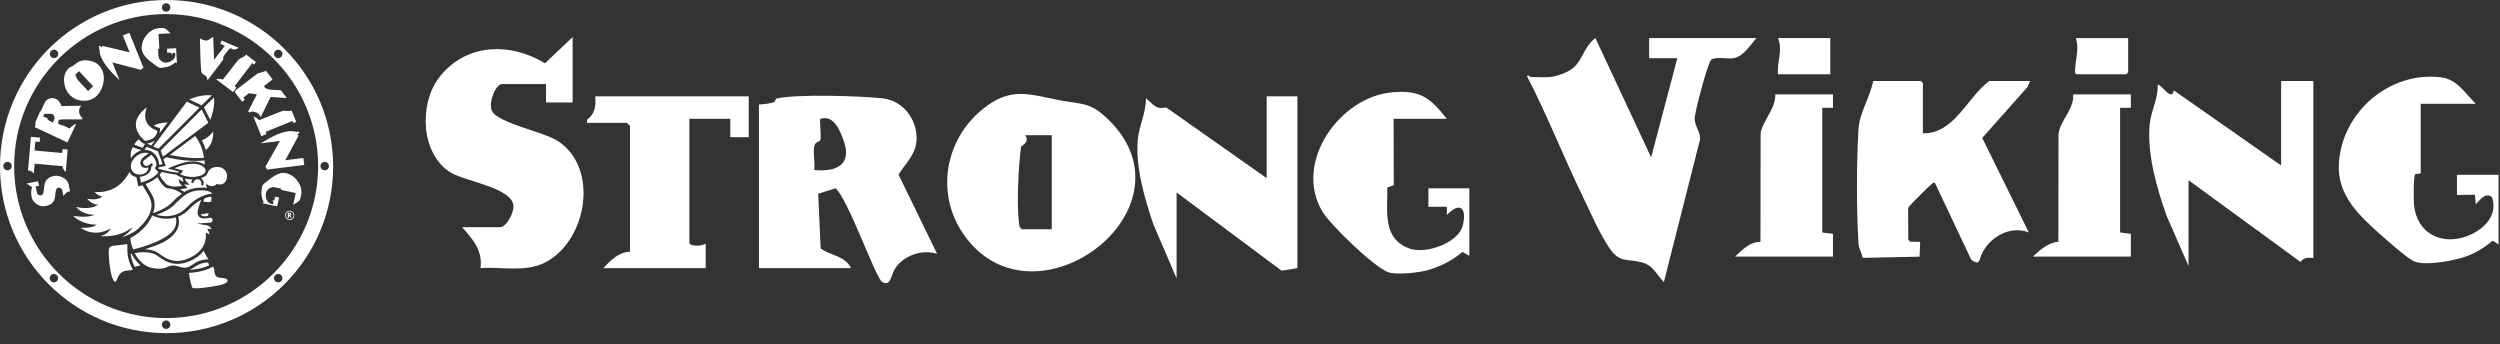<svg width="196" height="27" viewBox="0 0 196 27" fill="none" xmlns="http://www.w3.org/2000/svg">
<rect x="0" y="0" width="196" height="27" fill="#333333" stroke="none"/>
<path d="M86.893 9.372C94.136 16.422 80.918 26.304 75.484 18.285C73.36 15.149 74.089 10.969 76.997 8.592C79.206 6.788 80.569 7.373 83.036 7.853C84.787 8.193 85.431 7.949 86.893 9.37V9.372ZM82.457 10.6H80.37C80.779 11.159 80.059 11.423 80.048 11.511C79.856 13.054 79.697 15.846 79.881 17.421C79.909 17.655 79.9 17.832 80.13 17.974H82.457V10.598V10.6Z" fill="white"/>
<path d="M59.503 8.193C59.874 8.176 60.311 8.124 60.663 8.019C60.789 7.981 60.787 7.743 60.898 7.717C62.495 7.363 67.473 7.518 69.213 7.713C70.953 7.908 72.087 9.652 71.823 11.283C71.669 12.234 70.914 12.912 70.447 13.694L73.467 19.898C72.29 19.535 70.889 19.998 70.188 21.033C69.843 21.539 69.862 22.495 69.166 22.109C68.664 21.833 66.466 15.556 65.508 14.763L64.147 15.187L64.34 19.477C65.092 20.041 66.226 20.026 66.725 21.023H59.501V8.193H59.503ZM63.836 13.325C65.544 13.499 66.804 12.937 66.161 11.081C65.872 10.25 65.373 8.979 64.318 9.313C64.235 9.395 64.4 10.659 64.323 10.966C64.278 11.143 63.909 11.075 63.834 11.474C63.733 12.003 63.911 12.757 63.836 13.323V13.325Z" fill="white"/>
<path d="M44.895 8.033H42.808V6.59H39.358C38.865 6.59 38.282 8.018 38.558 8.671C38.97 9.64 42.604 10.326 43.723 11.048C47.01 13.174 46.02 18.872 42.756 20.569C41.19 21.383 39.373 20.892 37.671 21.021C37.86 19.665 37.071 18.743 36.227 17.813H39.197C39.709 17.813 40.303 16.662 40.255 16.127C40.127 14.697 36.484 14.243 35.314 13.514C32.986 12.063 32.843 8.187 34.394 6.123C36.454 3.389 39.96 3.282 42.728 4.96L44.895 2.902V8.033Z" fill="white"/>
<path d="M101.715 7.553V21.021L100.485 21.227L92.245 15.088V21.823L90.436 17.616C89.744 15.595 88.983 12.998 89.213 10.855C89.32 9.854 89.868 8.759 89.84 7.712C90.479 8.196 90.526 8.592 91.435 8.427L99.308 13.965V7.551H101.717L101.715 7.553Z" fill="white"/>
<path d="M113.433 9.316H109.26L109.271 14.519L108.767 14.694C108.789 16.539 108.354 18.745 110.544 19.497C111.808 19.93 114.324 19.049 114.676 17.695C115.027 16.34 114.491 15.757 113.433 16.852V16.209L111.986 16.212V14.767H115.196V20.058L114.656 19.75C113.771 20.519 112.539 21.093 111.384 21.301C110.775 21.41 109.391 21.539 108.849 21.348C107.745 20.96 104.308 17.645 103.671 16.578C101.389 12.751 105.011 7.584 109.179 7.233C111.375 7.046 112.125 7.67 113.43 9.313L113.433 9.316Z" fill="white"/>
<path d="M58.7 7.552V10.758H57.256V9.316H54.046V19.017C54.046 19.356 55.128 19.302 55.327 19.096V21.021H47.304C47.851 20.423 48.526 19.746 49.391 19.737V9.875L49.151 9.635H46.02V9.397C46.653 8.911 46.736 8.315 46.663 7.552H58.703H58.7Z" fill="white"/>
<path d="M121.558 6.033C122.055 5.98 122.835 5.705 123.24 5.403C124.08 4.775 124.215 3.584 125.081 2.986L129.449 12.338L131.502 4.561H129.292V2.986H137.708C137.213 3.537 136.666 4.469 135.869 4.565C135.325 4.629 134.677 4.434 134.174 4.657C133.902 4.867 132.884 8.723 132.867 9.243C132.843 9.963 133.375 10.323 133.267 10.998L130.449 22.112C129.871 21.535 129.629 20.826 128.771 20.584C127.608 20.254 127.003 20.657 126.198 19.476C125.392 18.295 124.661 16.585 124.048 15.319C122.555 12.233 121.297 9.027 119.722 5.98C119.792 5.812 119.964 6.033 119.983 6.033C120.478 6.033 121.087 6.082 121.56 6.033H121.558Z" fill="white"/>
<path d="M150.751 10.448C153.201 10.519 154.246 7.611 155.959 6.349H159.167L158.955 6.82L155.408 10.815L159.06 18.225C157.596 17.646 155.98 18.585 155.359 19.937C155.174 20.338 155.239 20.88 154.549 20.368L151.696 14.335C151.538 14.293 151.523 14.378 151.433 14.438C151.281 14.543 149.757 16.056 149.693 16.168C149.652 16.238 149.594 16.296 149.596 16.386L149.609 18.786L149.768 18.945L150.543 18.96L150.496 20.124L146.024 20.216C145.942 19.701 145.737 19.592 145.702 19.02C145.546 16.412 145.548 12.786 145.702 10.178C145.784 8.796 146.592 7.699 146.86 6.349H150.595L150.753 6.507V10.448H150.751Z" fill="white"/>
<path d="M181.367 6.35V20.224C180.934 20.192 180.64 20.179 180.353 20.532L171.582 14.129V20.856L169.87 16.943C169.09 14.755 168.299 12.012 168.543 9.676C168.646 8.699 169.21 7.685 169.163 6.667C169.349 6.442 170.26 8.056 170.427 7.087L178.84 12.972V6.35H181.365H181.367Z" fill="white"/>
<path d="M194.096 8.136H189.782V13.6L189.358 13.648C189.205 13.755 189.227 15.632 189.253 15.971C189.465 18.677 192.081 19.472 194.235 18.103C195.154 17.518 195.765 16.543 195.36 15.439C194.833 15.068 194.436 15.675 194.098 16.02L194.036 15.272L192.624 15.283V13.705H195.885V19.17L195.427 18.864C194.859 19.359 194.166 19.787 193.464 20.061C192.525 20.428 190.153 20.878 189.257 20.486C188.738 20.259 187.14 18.84 186.625 18.384C184.937 16.886 183.222 15.291 183.368 12.814C183.604 8.787 187.345 5.56 191.385 6.064C192.636 6.22 193.26 7.309 194.098 8.136H194.096Z" fill="white"/>
<path d="M143.706 7.4V8.453H142.864V18.227L143.706 18.332V20.119H136.025C136.585 19.596 137.183 18.959 138.02 18.959L138.033 10.407C138.263 9.342 139.212 8.534 139.182 7.403H143.706V7.4Z" fill="white"/>
<path d="M167.059 7.4V8.453H166.217V18.227L167.059 18.332V20.119H159.379C159.925 19.598 160.592 19.009 161.374 18.957L161.387 10.51C161.535 9.385 162.625 8.579 162.535 7.4H167.059Z" fill="white"/>
<path d="M166.848 2.986V5.667L166.69 5.825H162.798C162.691 5.746 162.685 5.733 162.685 5.611C162.682 4.743 163.04 3.858 162.747 2.988H166.851L166.848 2.986Z" fill="white"/>
<path d="M143.494 2.986V5.823H139.39C139.304 4.859 139.795 3.897 139.39 2.986H143.494Z" fill="white"/>
<path fill-rule="evenodd" clip-rule="evenodd" d="M13.059 0C20.27 0 26.118 5.848 26.118 13.059C26.118 20.27 20.27 26.118 13.059 26.118C5.848 26.118 0 20.275 0 13.059C0 5.843 5.848 0 13.059 0ZM22.69 16.765H22.661V16.857H22.7C22.729 16.857 22.748 16.842 22.748 16.809C22.748 16.785 22.733 16.765 22.69 16.765ZM22.714 16.583C22.546 16.583 22.412 16.718 22.412 16.886C22.412 17.054 22.546 17.188 22.714 17.188C22.882 17.188 23.017 17.054 23.017 16.886C23.017 16.718 22.877 16.583 22.714 16.583ZM22.767 17.063L22.7 16.938H22.657V17.063H22.565V16.689H22.695C22.733 16.689 22.753 16.689 22.767 16.698C22.81 16.713 22.834 16.751 22.834 16.809C22.834 16.847 22.815 16.89 22.776 16.91C22.776 16.91 22.781 16.91 22.791 16.934L22.863 17.063H22.767ZM21.581 21.576C21.451 21.706 21.451 21.912 21.581 22.042C21.711 22.172 21.917 22.172 22.047 22.042C22.176 21.912 22.176 21.706 22.047 21.576C21.917 21.447 21.711 21.447 21.581 21.576ZM13.025 25.124C12.843 25.124 12.694 25.273 12.694 25.456C12.694 25.638 12.843 25.787 13.025 25.787C13.208 25.787 13.357 25.638 13.357 25.456C13.357 25.273 13.208 25.124 13.025 25.124ZM3.995 21.576C3.865 21.706 3.865 21.912 3.995 22.042C4.124 22.172 4.331 22.172 4.46 22.042C4.59 21.912 4.59 21.706 4.46 21.576C4.335 21.447 4.124 21.447 3.995 21.576ZM0.591 12.689C0.408 12.689 0.259 12.838 0.259 13.021C0.259 13.203 0.408 13.352 0.591 13.352C0.773 13.352 0.922 13.203 0.922 13.021C0.922 12.838 0.773 12.689 0.591 12.689ZM4.47 4.46C4.599 4.331 4.599 4.124 4.47 3.995C4.34 3.865 4.134 3.865 4.004 3.995C3.875 4.124 3.875 4.331 4.004 4.46C4.129 4.59 4.34 4.59 4.47 4.46ZM13.025 0.917C13.208 0.917 13.357 0.768 13.357 0.586C13.357 0.403 13.208 0.254 13.025 0.254C12.843 0.254 12.694 0.403 12.694 0.586C12.694 0.768 12.843 0.917 13.025 0.917ZM22.047 4.46C22.176 4.331 22.176 4.124 22.047 3.995C21.917 3.865 21.711 3.865 21.581 3.995C21.451 4.124 21.451 4.331 21.581 4.46C21.711 4.59 21.917 4.59 22.047 4.46ZM25.456 13.352C25.638 13.352 25.787 13.203 25.787 13.021C25.787 12.838 25.638 12.689 25.456 12.689C25.273 12.689 25.124 12.838 25.124 13.021C25.129 13.203 25.273 13.352 25.456 13.352ZM3.716 9.362C3.798 9.401 3.85 9.439 3.865 9.473L4.143 9.602L4.268 9.338C4.292 9.29 4.287 9.218 4.249 9.122C4.215 9.031 4.172 8.969 4.124 8.949C4.067 8.92 3.85 8.911 3.476 8.92L3.38 9.127C3.495 9.17 3.62 9.228 3.745 9.295L3.716 9.362ZM5.934 6.097C5.977 6.102 6.011 6.112 6.03 6.136C6.045 6.155 6.059 6.189 6.069 6.241L6.904 7.139L7.303 6.765L6.198 5.579L5.881 5.877C5.939 5.934 5.977 5.982 6.001 6.03L5.934 6.097ZM13.025 1.104C6.458 1.104 1.109 6.453 1.109 13.021C1.109 19.589 6.458 24.937 13.025 24.937C19.593 24.937 24.942 19.589 24.942 13.021C24.942 6.453 19.593 1.104 13.025 1.104ZM15.848 3.102C16.007 3.169 16.146 3.193 16.261 3.164C16.329 3.145 16.41 3.097 16.502 3.025C16.593 2.953 16.665 2.909 16.713 2.895L16.78 4.691L17.634 3.591C17.524 3.534 17.404 3.486 17.27 3.438L17.38 3.178L18.739 3.759C18.705 3.764 18.643 3.788 18.547 3.836C18.47 3.875 18.403 3.894 18.35 3.889C18.307 3.889 18.259 3.87 18.201 3.836C18.119 3.802 18.067 3.778 18.052 3.774C18.009 3.798 17.918 3.899 17.774 4.081C17.63 4.263 17.543 4.383 17.519 4.441C17.491 4.503 17.491 4.58 17.51 4.667L16.266 6.299C16.242 6.198 16.233 6.145 16.233 6.136C16.213 6.069 16.185 6.011 16.151 5.968C16.141 5.953 16.074 5.91 15.949 5.833C15.853 5.776 15.796 5.699 15.781 5.608C15.748 5.382 15.729 5.008 15.714 4.484C15.695 3.682 15.681 3.193 15.671 3.01C15.695 3.03 15.757 3.063 15.848 3.102ZM16.194 17.663C16.415 17.702 16.535 17.851 16.598 17.98C16.497 17.942 16.415 17.942 16.405 17.942H16.233L16.324 18.081C16.386 18.187 16.415 18.292 16.42 18.388C16.338 18.316 16.261 18.292 16.257 18.288L16.113 18.244L16.137 18.393C16.137 18.393 16.281 19.406 15.162 20.064C13.943 20.779 13.15 20.4 12.469 19.881C12.152 19.637 11.739 19.555 11.35 19.541C12.257 19.257 12.536 19.113 12.545 19.108C12.588 19.094 13.578 18.7 13.923 17.918C14.053 17.62 14.067 17.308 13.971 16.986C14.269 16.871 14.567 16.684 14.845 16.386C15.171 16.036 15.493 15.81 15.781 15.666C15.652 15.973 15.445 16.53 15.498 16.775C15.527 16.9 15.594 16.996 15.7 17.058C15.7 17.058 15.94 17.212 16.458 17.068C16.559 17.039 16.66 17.135 16.669 17.241C16.679 17.346 16.602 17.442 16.497 17.452L15.421 17.529L16.194 17.663ZM11.456 9.487C11.585 9.833 11.878 10.087 12.329 10.246C12.325 10.332 12.305 10.514 12.171 10.678C12.012 10.879 11.743 10.999 11.369 11.043C11.235 10.937 10.639 10.433 10.649 9.756C10.659 9.295 10.947 8.844 11.504 8.416C11.403 8.695 11.311 9.103 11.456 9.487ZM12.54 10.044C12.19 9.958 12.06 9.833 12.06 9.833C12.373 9.693 12.728 9.602 13.141 9.602L12.492 10.462C12.569 10.265 12.54 10.044 12.54 10.044ZM14.293 14.576C14.293 14.576 13.914 14.639 13.611 14.624C13.611 14.624 13.141 14.619 12.92 14.317C12.92 14.317 12.608 13.962 12.507 13.702C12.507 13.702 12.637 13.554 12.685 13.482C13.091 13.581 13.466 13.65 13.808 13.688C13.808 13.688 13.991 13.837 14.307 13.933C14.307 14.048 14.346 14.154 14.399 14.245C14.106 14.178 14 14.019 14 14.019C14 14.019 13.981 14.346 14.293 14.576ZM12.809 12.492L13.025 12.329C13.995 12.54 15.085 12.689 16.031 12.579C16.041 12.651 16.055 12.766 16.045 12.92C15.729 12.675 15.109 12.526 14.235 12.8C14.235 12.8 13.65 12.987 13.16 13.208L14.039 13.453C14.029 13.496 13.952 13.53 13.952 13.53C13.073 13.457 12.396 13.213 12.396 13.213C12.43 13.165 12.444 13.112 12.444 13.112L12.997 13.006L12.809 12.492ZM13.313 12.147L15.301 10.659C15.762 11.244 15.935 11.96 15.997 12.368C15.157 12.449 14.197 12.329 13.313 12.147ZM14.086 13.64C14.317 13.597 14.322 13.357 14.322 13.357L13.683 13.194C14.014 13.021 14.567 12.901 14.567 12.901C15.268 12.747 15.757 12.901 15.973 13.102C16.089 13.208 16.137 13.328 16.108 13.443C16.074 13.587 15.916 13.712 15.676 13.784C14.956 13.995 14.37 13.784 14.086 13.64ZM15.829 11.004C16.117 10.884 16.463 10.673 16.718 10.298C16.732 10.678 16.669 11.345 16.132 11.763C16.065 11.523 15.964 11.263 15.829 11.004ZM12.776 12.286L12.598 11.796L15.81 8.58L16.333 9.626L12.771 12.286H12.776ZM12.747 12.867L12.478 12.925C12.478 12.872 12.478 12.819 12.464 12.752C12.401 12.411 12.104 11.763 11.422 11.763C11.403 11.763 11.388 11.768 11.335 11.758L11.489 11.504L12.387 11.868L12.747 12.867ZM11.523 11.259C11.782 11.22 11.988 11.119 12.156 11.004L11.859 11.408L11.523 11.259ZM10.874 10.923C11.071 11.158 11.283 11.268 11.297 11.278L11.379 11.268L11.187 11.59L10.529 11.34C10.673 11.057 10.874 10.923 10.874 10.923ZM11.1 11.782C10.73 11.883 10.428 12.137 10.26 12.406C10.231 12.195 10.217 11.849 10.414 11.542C10.524 11.58 10.778 11.671 11.1 11.782ZM10.702 12.233C11.009 11.993 11.383 11.921 11.667 12.017L11.278 12.296C11.014 12.502 10.927 12.819 11.086 13.021C11.201 13.169 11.422 13.208 11.638 13.126C11.623 13.299 11.518 13.678 10.942 13.683C10.716 13.683 10.514 13.602 10.39 13.438C10.126 13.112 10.265 12.569 10.702 12.233ZM11.868 13.025C11.926 13.025 11.974 12.977 11.974 12.92C11.974 12.862 11.926 12.814 11.868 12.814C11.844 12.814 11.825 12.819 11.811 12.833L11.623 12.973C11.585 12.997 11.537 13.011 11.484 13.011C11.335 13.011 11.22 12.891 11.22 12.747C11.22 12.747 11.215 12.617 11.287 12.565L11.864 12.132C11.864 12.132 12.185 12.392 12.257 12.809C12.257 12.809 12.305 13.054 12.123 13.169L12.416 13.51C12.036 14.058 11.052 14.317 11.052 14.317L10.961 13.856C11.916 13.774 11.868 13.025 11.868 13.025ZM12.344 13.89C12.79 14.706 13.088 14.764 13.146 14.764C13.64 14.802 13.981 14.975 14.269 15.196C14.154 15.268 14.043 15.349 13.933 15.44C13.803 15.546 13.702 15.652 13.602 15.752C13.294 16.06 13.006 16.353 12.046 16.694L11.998 16.708C12.3 15.921 11.984 15.378 11.84 15.133C11.825 15.104 11.811 15.08 11.796 15.061C11.734 14.951 11.542 14.629 11.417 14.423C11.691 14.322 12.051 14.144 12.344 13.89ZM15.93 15.8C15.969 15.709 16.002 15.628 16.036 15.551C16.242 15.474 16.42 15.431 16.569 15.416C16.612 15.757 16.526 15.815 16.53 15.815C16.367 15.887 15.93 15.8 15.93 15.8ZM16.367 16.703L16.295 16.924C15.978 17.01 15.829 16.914 15.829 16.914C15.786 16.89 15.752 16.852 15.733 16.809L16.367 16.703ZM14.677 16.228C13.822 17.14 12.757 16.977 12.281 16.847C13.102 16.526 13.405 16.314 13.702 16.012C13.803 15.911 14.096 15.618 14.221 15.517C14.787 15.042 15.205 14.898 15.988 14.927C15.988 14.927 16.477 14.96 16.65 15.186C16.228 15.21 15.479 15.373 14.677 16.228ZM12.027 16.929C12.027 16.929 12.478 17.15 13.059 17.15C13.28 17.15 13.53 17.121 13.779 17.044C13.856 17.323 13.832 17.553 13.726 17.807C13.285 18.912 10.452 19.555 10.452 19.555C10.246 19.161 10.217 18.662 10.217 18.662C10.217 18.662 11.417 18.105 11.936 16.89L12.027 16.929ZM16.598 14.595C16.41 14.595 16.252 14.504 16.189 14.375C16.165 14.456 16.161 14.538 16.185 14.629C16.194 14.667 16.213 14.706 16.233 14.735C16.156 14.72 16.074 14.715 15.988 14.711C15.402 14.687 14.912 14.792 14.456 15.042L14.106 14.84L14.711 14.744L14.562 14.6C14.533 14.571 14.475 14.514 14.423 14.447C14.48 14.461 14.543 14.471 14.615 14.475L14.874 14.49L14.687 14.317C14.687 14.317 14.523 14.159 14.495 13.995C14.519 14 14.547 14.01 14.571 14.014C14.672 14.034 14.86 14.067 15.09 14.067C15.052 14.12 15.023 14.182 15.004 14.245C14.994 14.293 15.023 14.341 15.071 14.355C15.119 14.37 15.167 14.336 15.181 14.288C15.2 14.207 15.248 14.139 15.32 14.096C15.392 14.053 15.474 14.039 15.556 14.062C15.637 14.082 15.704 14.13 15.748 14.202C15.791 14.274 15.805 14.355 15.781 14.437C15.772 14.485 15.8 14.533 15.848 14.547C15.848 14.547 15.863 14.552 15.868 14.552C15.906 14.552 15.944 14.523 15.954 14.485C15.988 14.36 15.964 14.226 15.896 14.115C15.863 14.058 15.815 14.005 15.757 13.966C15.873 13.928 15.988 13.87 16.098 13.798C16.209 13.717 16.257 13.626 16.285 13.544C16.29 13.539 16.42 13.088 17.034 13.088C17.279 13.088 17.481 13.174 17.62 13.328C17.75 13.467 17.817 13.669 17.803 13.856C17.783 14.086 17.687 14.283 17.538 14.379C17.399 14.475 17.217 14.49 16.991 14.427C16.914 14.523 16.765 14.595 16.598 14.595ZM16.482 9.401L15.992 8.416L16.78 7.629C16.814 7.927 16.818 8.565 16.482 9.401ZM16.617 7.475L15.805 8.258L14.84 7.802C15.1 7.672 15.805 7.403 16.617 7.475ZM15.633 8.44L12.421 11.657L12.012 11.494L14.648 7.97L15.633 8.436V8.44ZM11.513 2.722C11.796 2.391 12.152 2.213 12.579 2.194C12.752 2.185 12.877 2.199 12.953 2.242C13.021 2.276 13.165 2.401 13.376 2.612L12.43 2.66L12.492 3.831H12.392L12.416 4.345C12.425 4.513 12.492 4.652 12.622 4.763C12.742 4.868 12.881 4.916 13.035 4.907C13.198 4.897 13.352 4.84 13.501 4.734C13.674 4.609 13.755 4.455 13.746 4.283C13.741 4.182 13.702 4.129 13.635 4.134C13.587 4.134 13.525 4.191 13.443 4.292L13.434 4.129C13.313 4.129 13.203 4.129 13.112 4.143L13.098 3.817L13.808 3.778L13.87 4.969L13.77 4.878C13.486 5.132 13.184 5.267 12.857 5.286C12.838 5.286 12.805 5.296 12.757 5.305C12.709 5.315 12.67 5.324 12.637 5.324C12.536 5.329 12.44 5.296 12.344 5.228C11.936 4.931 11.681 4.734 11.571 4.633C11.278 4.355 11.124 4.086 11.11 3.822C11.1 3.423 11.23 3.049 11.513 2.722ZM7.989 3.692C8.013 3.682 8.027 3.654 8.023 3.591L10.164 4.105L9.631 2.78L10.145 2.573L11.259 5.344C11.259 5.344 11.215 5.339 11.177 5.353C11.129 5.372 11.091 5.416 11.062 5.483L8.81 4.892L9.372 6.285C9.012 5.949 8.728 5.656 8.522 5.411C8.239 5.07 8.032 4.744 7.903 4.427C7.859 4.321 7.831 4.211 7.821 4.1C7.807 3.923 7.778 3.75 7.735 3.577L7.989 3.692ZM5.411 5.324C5.411 5.324 5.478 5.286 5.613 5.214C5.747 5.142 5.833 5.084 5.877 5.046C6.145 4.792 6.486 4.686 6.909 4.739C7.279 4.787 7.562 4.916 7.759 5.128C8.075 5.464 8.196 5.896 8.119 6.41C8.047 6.875 7.859 7.25 7.562 7.533C7.255 7.816 6.885 7.936 6.443 7.893C6.035 7.855 5.709 7.696 5.454 7.423C5.195 7.144 5.056 6.803 5.027 6.395C4.993 5.953 5.118 5.598 5.411 5.324ZM2.737 9.665L3.14 8.752C3.14 8.752 3.164 8.728 3.198 8.714L3.514 8.032C3.591 7.874 3.721 7.768 3.903 7.72C4.076 7.672 4.239 7.687 4.398 7.759C4.575 7.84 4.72 8.027 4.82 8.316L6.376 8.287C6.333 8.325 6.294 8.378 6.265 8.44C6.131 8.733 6.198 9.002 6.472 9.257L6.429 9.353C6.4 9.357 6.241 9.357 5.958 9.362C5.713 9.357 5.468 9.357 5.228 9.353C4.83 9.357 4.619 9.377 4.599 9.415C4.599 9.425 4.59 9.458 4.585 9.511C4.58 9.569 4.566 9.621 4.542 9.669C4.585 9.708 4.647 9.746 4.734 9.785C4.84 9.833 4.916 9.852 4.955 9.838L5.468 10.078C5.545 9.982 5.608 9.919 5.646 9.886C5.747 9.799 5.853 9.741 5.963 9.722L5.291 11.167L2.727 9.972C2.751 9.905 2.77 9.842 2.789 9.78C2.799 9.713 2.785 9.674 2.737 9.665ZM2.425 10.73L3.135 10.793L3.106 11.129L2.77 11.1L2.708 11.801L4.878 11.993C4.892 11.897 4.902 11.801 4.902 11.691L5.305 11.724L5.152 13.501C5.099 13.429 5.046 13.361 4.993 13.29C4.931 13.194 4.902 13.107 4.912 13.025L2.717 12.833L2.65 13.602C2.521 13.462 2.405 13.386 2.305 13.376C2.266 13.376 2.233 13.376 2.194 13.386L2.425 10.73ZM4.974 15.368L4.873 14.879C4.859 14.821 4.811 14.773 4.729 14.744C4.662 14.715 4.609 14.706 4.566 14.715C4.446 14.739 4.379 14.86 4.355 15.08C4.326 15.397 4.292 15.604 4.249 15.7C4.143 15.935 3.923 16.084 3.591 16.151C3.332 16.204 3.092 16.151 2.876 16.007C2.655 15.858 2.521 15.661 2.473 15.421C2.449 15.306 2.439 15.181 2.444 15.047C2.449 14.893 2.473 14.773 2.516 14.691C2.458 14.639 2.314 14.543 2.088 14.389L2.982 14.207L3.054 14.567L2.794 14.619L2.9 15.133C2.914 15.205 2.962 15.258 3.044 15.292C3.106 15.32 3.169 15.325 3.226 15.316C3.342 15.292 3.414 15.162 3.433 14.931C3.462 14.6 3.5 14.384 3.548 14.274C3.663 14.024 3.889 13.866 4.23 13.794C4.446 13.75 4.676 13.794 4.916 13.909C5.18 14.043 5.334 14.226 5.382 14.461L5.488 14.989C5.296 15.013 5.123 15.138 4.974 15.368ZM7.883 18.508C7.883 18.508 8.412 18.417 8.695 17.899C7.322 18.696 6.323 17.855 6.323 17.855C6.323 17.855 7.25 17.923 7.562 17.615C6.328 17.596 5.728 16.914 5.728 16.914C5.728 16.914 6.794 17.14 7.408 16.833C6.371 16.847 5.968 16.218 5.968 16.218C5.968 16.218 7.014 16.526 7.725 16.031C7.259 16.127 6.827 15.57 6.827 15.57C6.827 15.57 7.624 15.781 8.027 15.402C7.672 15.364 7.418 15.052 7.418 15.052C8.988 15.162 9.741 14.226 10.164 13.482C10.222 13.669 10.39 13.822 10.687 13.88L10.851 14.615L11.172 14.523L11.614 15.263C11.825 15.618 12.315 16.473 10.966 17.807C10.447 18.355 9.564 18.595 9.564 18.595C9.564 18.595 10.231 18.192 10.39 17.807C9.309 18.7 7.883 18.508 7.883 18.508ZM9.967 21.216C9.434 21.255 9.285 21.619 9.189 21.864C9.103 22.08 9.074 22.1 9.002 22.08C8.743 22.008 8.546 20.707 8.522 19.843C8.512 19.401 8.584 19.276 9.108 19.243C9.477 19.219 9.78 19.166 9.962 19.133C9.972 19.166 9.986 19.204 9.996 19.248C9.895 20.352 10.37 21.053 10.428 21.13C10.399 21.144 10.298 21.192 9.967 21.216ZM10.567 20.919C10.476 20.76 10.308 20.405 10.246 19.901C10.265 19.901 10.284 19.891 10.313 19.886C10.476 20.208 10.707 20.539 11.014 20.799C10.889 20.837 10.74 20.88 10.567 20.919ZM14.101 20.919C13.539 20.736 13.333 20.832 13.112 20.928C12.896 21.024 12.651 21.134 11.95 21.015C11.278 20.899 10.831 20.357 10.558 19.843C11.004 19.761 11.854 19.675 12.373 20.073C12.795 20.4 13.294 20.688 13.914 20.688C14.312 20.688 14.759 20.573 15.268 20.27C15.584 20.083 15.805 19.872 15.964 19.661C16.108 19.963 16.247 20.194 16.343 20.333C15.724 20.333 15.388 20.554 15.114 20.736C14.826 20.928 14.591 21.082 14.101 20.919ZM16.405 20.799C15.834 21.072 15.157 21.139 14.86 21.159C14.989 21.106 15.104 21.029 15.22 20.952C15.479 20.779 15.772 20.587 16.314 20.582L16.405 20.799ZM16.943 22.416C16.53 22.484 15.33 22.685 15.095 22.57C15.013 22.498 14.888 21.922 14.812 21.394C15.123 21.379 16.031 21.307 16.708 20.895C16.732 20.923 16.785 21.019 16.814 21.303C16.861 21.749 17.102 21.768 17.332 21.783C17.442 21.792 17.572 21.797 17.706 21.85C17.759 21.869 17.836 21.912 17.841 21.984C17.851 22.172 17.538 22.316 16.943 22.416ZM16.943 6.208C17.025 6.203 17.111 6.193 17.193 6.184C17.313 6.179 17.404 6.203 17.466 6.251L18.7 4.667C18.782 4.609 18.892 4.547 19.037 4.484C19.137 4.436 19.214 4.383 19.257 4.326C19.272 4.311 19.281 4.292 19.296 4.278L20.073 4.873C20.045 4.892 19.997 4.955 19.93 5.06L19.781 4.945L18.398 6.75C18.417 6.779 18.465 6.822 18.537 6.875L18.273 7.216L16.943 6.208ZM22.714 17.246C22.517 17.246 22.354 17.082 22.354 16.886C22.354 16.689 22.517 16.526 22.714 16.526C22.911 16.526 23.074 16.689 23.074 16.886C23.074 17.082 22.911 17.246 22.714 17.246ZM23.593 15.397C23.554 15.565 23.506 15.685 23.449 15.748C23.396 15.805 23.242 15.906 22.983 16.06L23.185 15.133L22.037 14.888L22.056 14.792L21.557 14.687C21.394 14.653 21.24 14.687 21.101 14.778C20.966 14.869 20.885 14.989 20.851 15.138C20.818 15.296 20.832 15.46 20.895 15.633C20.971 15.834 21.096 15.949 21.269 15.988C21.37 16.007 21.427 15.988 21.442 15.921C21.451 15.873 21.418 15.8 21.336 15.695L21.495 15.729C21.533 15.613 21.557 15.508 21.562 15.416L21.879 15.484L21.73 16.18L20.563 15.93L20.678 15.858C20.506 15.522 20.453 15.191 20.52 14.869C20.525 14.85 20.525 14.816 20.53 14.768C20.53 14.72 20.53 14.682 20.539 14.648C20.558 14.552 20.616 14.466 20.707 14.394C21.101 14.077 21.36 13.88 21.485 13.803C21.831 13.592 22.133 13.51 22.388 13.568C22.791 13.654 23.117 13.88 23.362 14.24C23.607 14.591 23.684 14.979 23.593 15.397ZM23.415 10.62L22.368 12.56L23.785 12.387L23.852 12.934L20.89 13.299C20.89 13.299 20.904 13.256 20.899 13.217C20.895 13.169 20.861 13.121 20.803 13.073L21.951 11.052L20.458 11.235C20.875 10.971 21.231 10.774 21.519 10.634C21.922 10.447 22.292 10.332 22.633 10.289C22.743 10.274 22.858 10.274 22.969 10.289C23.141 10.318 23.319 10.337 23.492 10.342L23.324 10.562C23.324 10.591 23.358 10.611 23.415 10.62ZM22.8 8.68C22.8 8.68 22.839 8.666 22.858 8.656L23.228 9.564C23.194 9.564 23.122 9.593 23.007 9.655L22.935 9.482L20.832 10.337C20.832 10.37 20.851 10.433 20.89 10.514L20.491 10.678L19.862 9.127C19.939 9.161 20.011 9.199 20.088 9.233C20.194 9.29 20.261 9.357 20.29 9.429L22.157 8.69C22.258 8.68 22.383 8.685 22.537 8.704C22.647 8.714 22.738 8.704 22.8 8.68ZM22.028 7.086L22.484 7.687L21.216 7.6L20.438 9.194C20.419 9.132 20.39 9.069 20.342 9.007C20.261 8.901 20.141 8.824 19.982 8.781C19.814 8.733 19.665 8.748 19.536 8.824L19.459 8.724L20.141 7.394C20.002 7.379 19.795 7.351 19.517 7.312L19.084 7.643C19.094 7.677 19.133 7.739 19.195 7.821L18.988 7.979L18.403 7.211C18.403 7.211 18.427 7.187 18.436 7.178C18.456 7.154 18.46 7.125 18.456 7.091L20.194 5.761C20.194 5.761 20.304 5.728 20.506 5.67C20.712 5.613 20.827 5.574 20.851 5.545L21.37 6.222L20.698 6.755C20.698 6.755 20.712 6.794 20.741 6.832C20.803 6.914 20.923 6.976 21.091 7.01C21.197 7.034 21.365 7.048 21.586 7.053C21.811 7.062 21.956 7.072 22.028 7.086Z" fill="white"/>
</svg>
